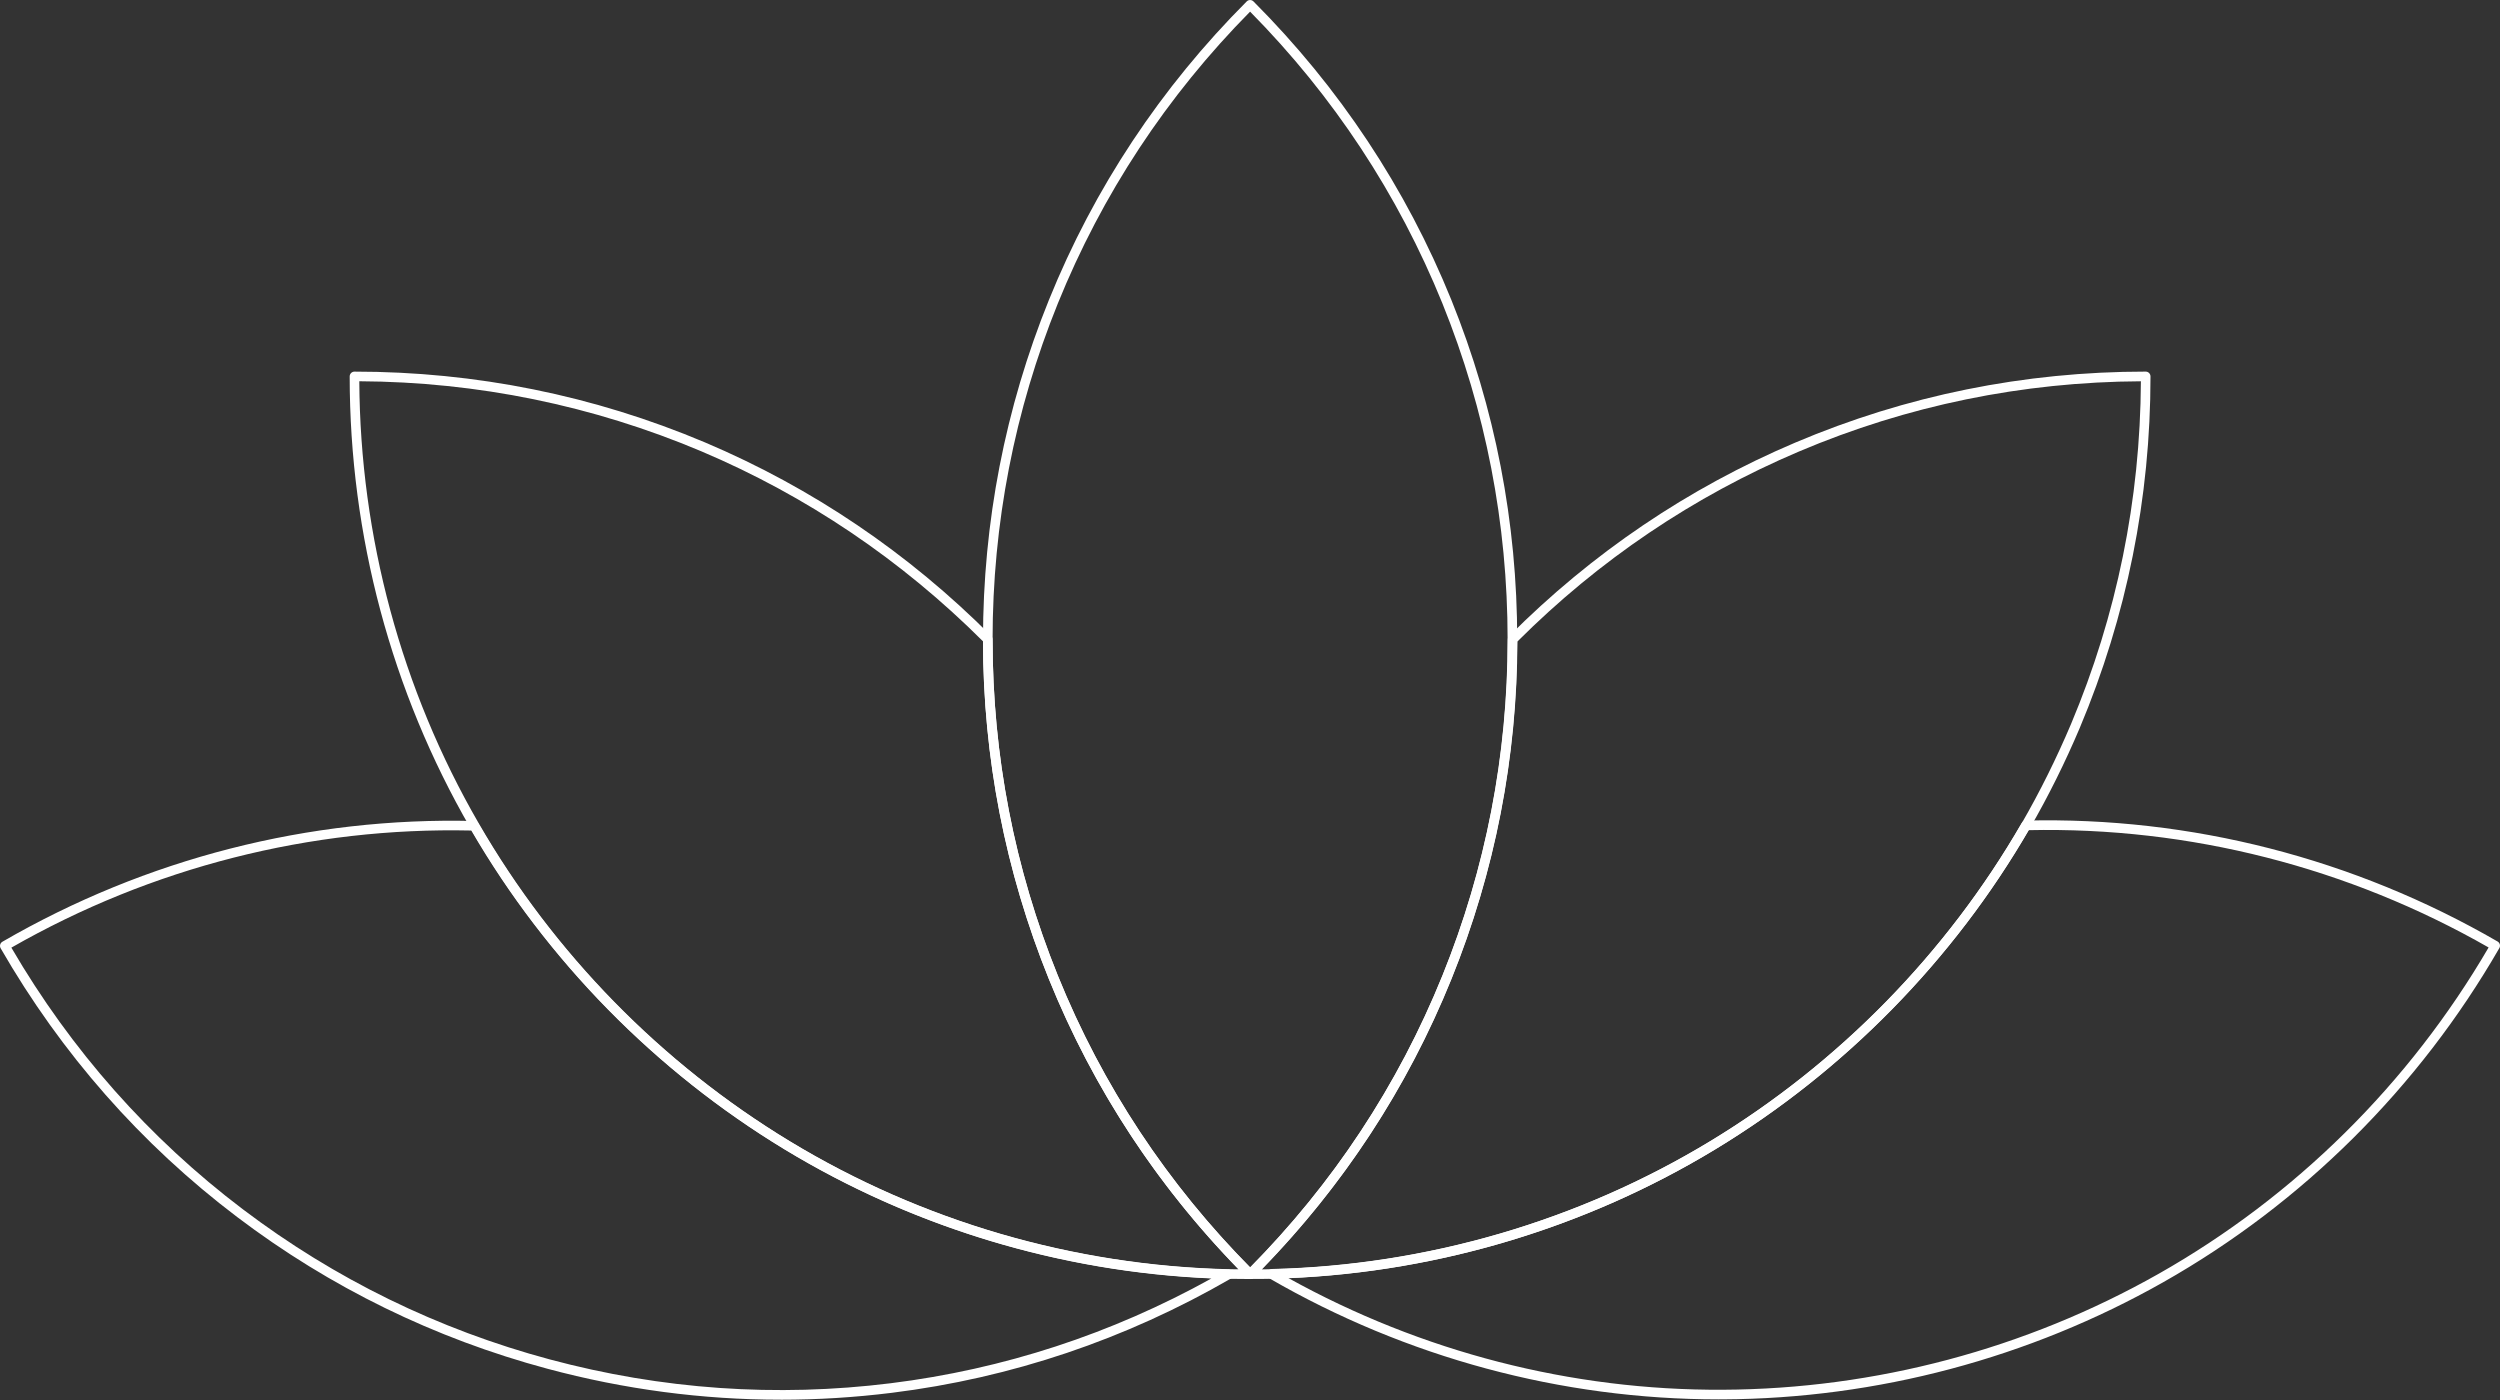 <svg width="275" height="154" viewBox="0 0 275 154" fill="none" xmlns="http://www.w3.org/2000/svg">
<rect x="0" y="0" width="275" height="154" fill="#333333" stroke="none"/>
<g clip-path="url(#clip0_1_2)">
<path d="M137.511 140.692C137.371 140.692 137.236 140.637 137.137 140.537C127.68 131.06 120.361 120.009 115.378 107.693C110.568 95.8 108.129 83.236 108.129 70.348C108.129 57.46 110.568 44.894 115.378 33.003C120.361 20.685 127.682 9.634 137.137 0.159C137.344 -0.049 137.677 -0.049 137.884 0.159C147.331 9.626 154.654 20.674 159.652 32.999C164.457 44.9 166.893 57.467 166.893 70.35C166.893 83.234 164.453 95.815 159.643 107.704C154.662 120.014 147.341 131.062 137.884 140.542C137.785 140.641 137.652 140.696 137.511 140.696V140.692ZM137.511 1.279C128.337 10.57 121.221 21.375 116.356 33.397C111.597 45.163 109.185 57.593 109.185 70.346C109.185 83.098 111.597 95.529 116.356 107.295C121.218 119.317 128.335 130.122 137.511 139.413C146.686 130.12 153.803 119.319 158.665 107.303C163.424 95.542 165.836 83.107 165.836 70.348C165.836 57.589 163.426 45.169 158.672 33.395C153.794 21.366 146.676 10.564 137.511 1.283V1.279Z" fill="white"/>
<path d="M137.511 140.692C137.105 140.692 136.697 140.685 136.294 140.681C135.901 140.675 135.51 140.67 135.124 140.67C117.89 140.26 101.025 135.34 86.344 126.442C72.061 117.786 60.095 105.559 51.739 91.081C43.055 76.059 38.465 58.883 38.465 41.407C38.465 41.115 38.702 40.878 38.993 40.878C52.337 40.878 65.31 43.499 77.557 48.668C89.329 53.658 99.918 60.817 109.031 69.952C109.13 70.051 109.185 70.187 109.185 70.327C109.174 83.081 111.584 95.518 116.35 107.293C121.28 119.476 128.525 130.41 137.885 139.79C138.037 139.94 138.081 140.169 137.999 140.366C137.916 140.562 137.724 140.692 137.511 140.692ZM135.151 139.612C135.502 139.612 135.867 139.616 136.235 139.62C127.209 130.346 120.194 119.609 115.37 107.688C110.581 95.855 108.145 83.359 108.129 70.545C99.147 61.584 88.725 54.551 77.147 49.644C65.194 44.599 52.539 42.008 39.523 41.938C39.616 59.045 44.151 75.843 52.653 90.552C60.921 104.877 72.76 116.973 86.891 125.536C101.416 134.339 118.099 139.205 135.136 139.612H135.151Z" fill="white"/>
<path d="M85.884 153.967C77.255 153.967 68.665 152.83 60.219 150.563C47.793 147.227 36.31 141.613 26.091 133.875C15.511 125.865 6.757 115.917 0.072 104.312C-0.074 104.058 0.013 103.736 0.264 103.59C16.06 94.441 34.008 89.849 52.165 90.311C52.349 90.315 52.516 90.414 52.609 90.575C60.879 104.884 72.718 116.971 86.847 125.537C101.352 134.33 118.006 139.203 135.012 139.633C135.109 139.616 135.212 139.629 135.307 139.667C135.517 139.754 135.652 139.957 135.652 140.186C135.652 140.374 135.55 140.55 135.388 140.645C123.806 147.345 111.263 151.573 98.104 153.209C94.031 153.715 89.952 153.969 85.884 153.969V153.967ZM1.251 104.242C7.83 115.528 16.4 125.213 26.727 133.03C36.836 140.685 48.196 146.24 60.492 149.54C72.788 152.841 85.398 153.721 97.973 152.157C110.389 150.614 122.251 146.738 133.261 140.63C116.673 139.919 100.474 135.029 86.302 126.438C72.105 117.833 60.196 105.707 51.844 91.359C34.154 90.963 16.681 95.412 1.251 104.24V104.242Z" fill="white"/>
<path d="M189.055 153.931C171.764 153.931 154.686 149.333 139.633 140.619C139.492 140.537 139.395 140.393 139.374 140.23C139.359 140.114 139.382 139.995 139.441 139.893C139.524 139.718 139.701 139.593 139.906 139.589C156.944 139.182 173.627 134.313 188.151 125.513C202.282 116.95 214.121 104.852 222.389 90.528C222.482 90.37 222.649 90.268 222.833 90.264C240.984 89.823 258.93 94.424 274.734 103.565C274.854 103.634 274.943 103.751 274.981 103.886C275.017 104.022 274.998 104.166 274.928 104.289C266.073 119.653 253.29 132.363 237.955 141.045C223.209 149.392 206.462 153.846 189.526 153.929C189.367 153.929 189.209 153.929 189.051 153.929L189.055 153.931ZM141.725 140.59C156.367 148.713 172.851 152.963 189.524 152.872C206.278 152.792 222.847 148.382 237.437 140.126C252.453 131.625 265 119.217 273.747 104.221C258.311 95.402 240.834 90.943 223.154 91.318C214.804 105.684 202.895 117.818 188.696 126.421C174.524 135.01 158.321 139.891 141.722 140.59H141.725Z" fill="white"/>
<path d="M137.532 140.692C137.318 140.692 137.126 140.562 137.044 140.366C136.961 140.169 137.008 139.94 137.158 139.79C146.513 130.414 153.756 119.482 158.684 107.295C163.443 95.529 165.856 83.098 165.856 70.346C165.856 70.206 165.91 70.07 166.01 69.971C175.097 60.853 185.684 53.692 197.475 48.687C209.686 43.505 222.657 40.876 236.026 40.876C236.318 40.876 236.554 41.113 236.554 41.405C236.554 54.778 233.939 67.782 228.781 80.054C227.163 83.873 225.319 87.582 223.302 91.079C214.943 105.54 202.975 117.759 188.696 126.415C174.009 135.317 157.147 140.245 139.929 140.666C139.12 140.687 138.311 140.687 137.53 140.687L137.532 140.692ZM166.914 70.566C166.886 83.378 164.447 95.868 159.664 107.693C154.84 119.62 147.823 130.359 138.799 139.631C139.167 139.629 139.536 139.623 139.906 139.614C156.942 139.197 173.625 134.322 188.153 125.515C202.282 116.95 214.122 104.86 222.391 90.554C224.387 87.095 226.21 83.424 227.811 79.648C232.845 67.67 235.43 54.985 235.498 41.941C222.459 42.008 209.808 44.608 197.886 49.667C186.288 54.589 175.868 61.622 166.912 70.57L166.914 70.566Z" fill="white"/>
</g>
<defs>
<clipPath id="clip0_1_2">
<rect width="275" height="154" fill="white"/>
</clipPath>
</defs>
</svg>
